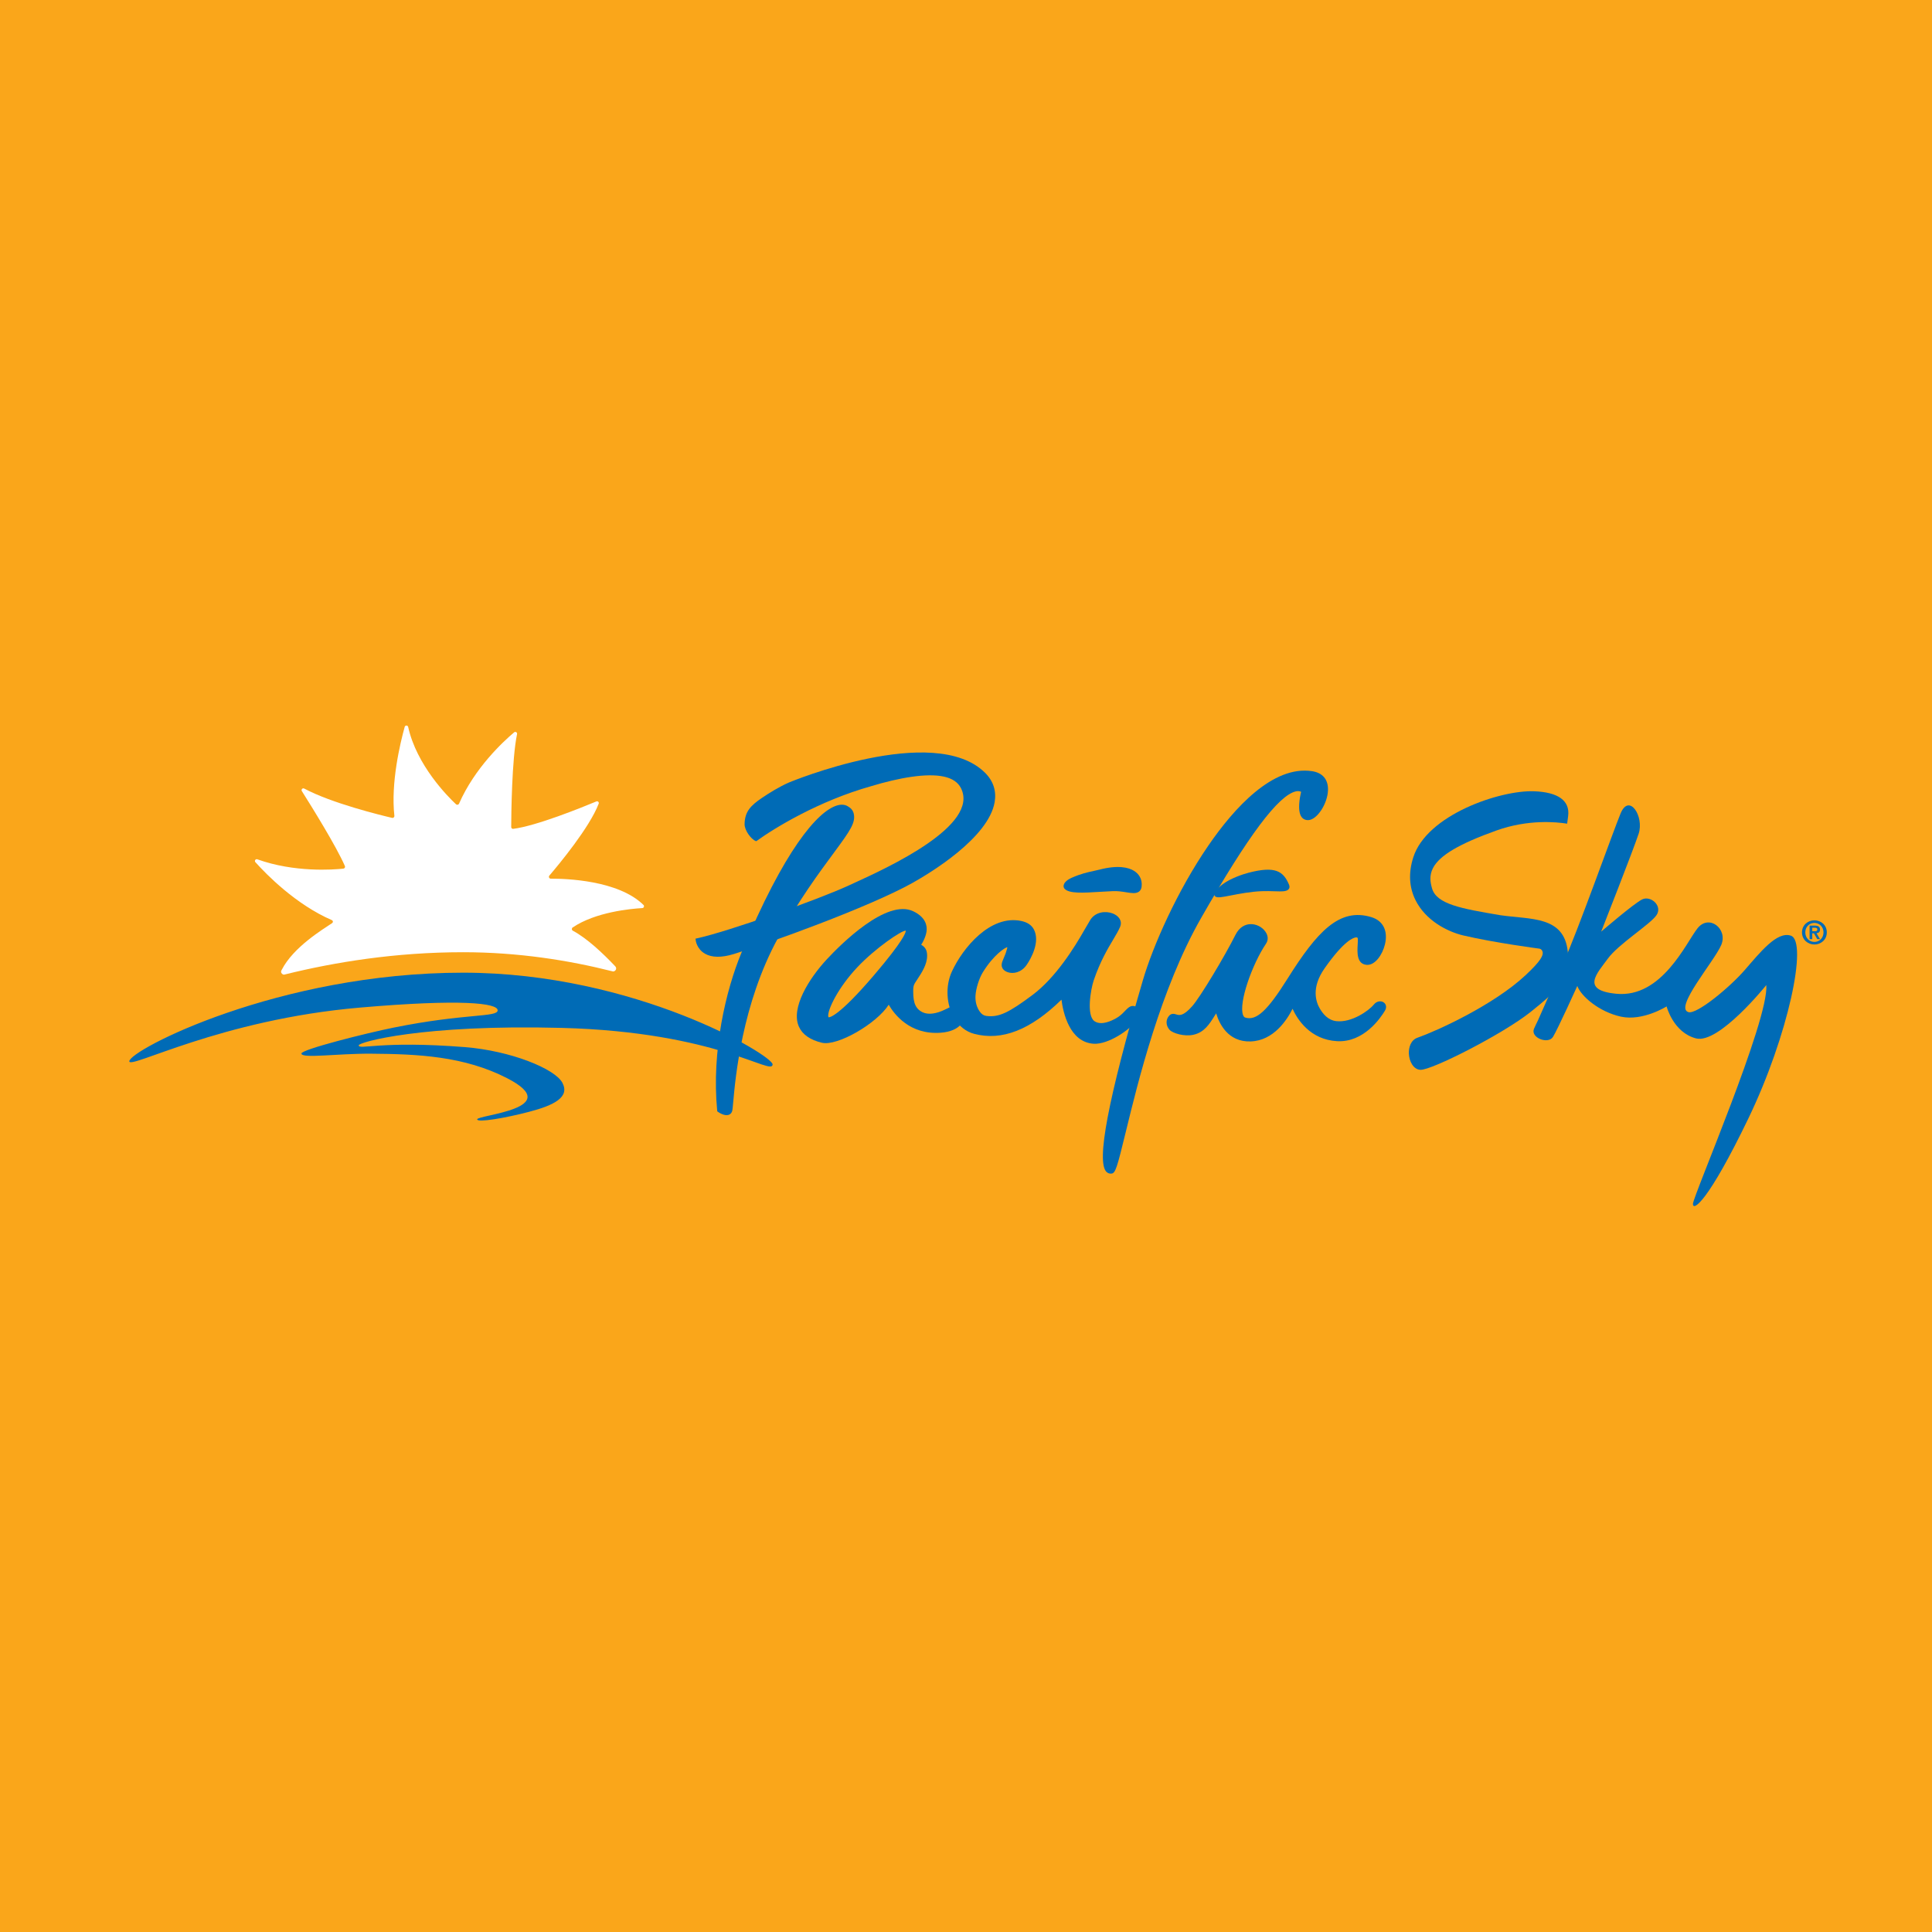 <?xml version="1.0" encoding="utf-8"?>
<!-- Generator: Adobe Illustrator 13.0.0, SVG Export Plug-In . SVG Version: 6.00 Build 14948)  -->
<!DOCTYPE svg PUBLIC "-//W3C//DTD SVG 1.0//EN" "http://www.w3.org/TR/2001/REC-SVG-20010904/DTD/svg10.dtd">
<svg version="1.0" id="Layer_1" xmlns="http://www.w3.org/2000/svg" xmlns:xlink="http://www.w3.org/1999/xlink" x="0px" y="0px"
	 width="192.756px" height="192.756px" viewBox="0 0 192.756 192.756" enable-background="new 0 0 192.756 192.756"
	 xml:space="preserve">
<g>
	<polygon fill-rule="evenodd" clip-rule="evenodd" fill="#FAA61A" points="0,0 192.756,0 192.756,192.756 0,192.756 0,0 	"/>
	<path fill-rule="evenodd" clip-rule="evenodd" fill="#006BB6" d="M46.209,97.045c-18.44,0-33.308,7.743-33.308,8.84
		c0,0.835,9.077-4.15,22.974-5.355c10.174-0.881,13.776-0.451,13.776,0.268c0,0.72-3.195,0.276-10.391,1.729
		c-2.724,0.55-9.187,2.176-9.187,2.582c0,0.532,3.562-0.007,6.959,0.018c4.661,0.034,9.296,0.245,13.57,2.448
		c5.92,3.05-2.995,3.661-2.995,4.102c0,0.346,2.748-0.116,5.172-0.75c2.522-0.659,4.096-1.472,3.326-2.907
		c-0.745-1.392-5.147-3.187-9.72-3.549c-8.42-0.668-10.594,0.307-10.594-0.18c0-0.305,6.252-2.103,20.227-1.739
		c15.621,0.406,21.063,4.869,21.063,3.639C77.082,105.305,63.421,97.045,46.209,97.045L46.209,97.045z"/>
	<path fill-rule="evenodd" clip-rule="evenodd" fill="#FFFFFF" d="M64.2,90.286l-0.002-0.002c-2.517-2.467-7.741-2.625-9.247-2.618
		h-0.001c-0.105,0-0.185-0.083-0.185-0.188c0-0.053,0.015-0.092,0.05-0.125v-0.001c0.941-1.101,3.999-4.781,4.916-7.167v0.005
		c0.008-0.021,0.013-0.045,0.013-0.069c0-0.099-0.079-0.178-0.177-0.178c-0.038,0-0.072,0.011-0.101,0.03l0.003-0.002
		c-1.372,0.572-5.979,2.444-8.284,2.725h0h-0.004c0.002,0,0.003,0,0.003,0c-0.106,0-0.182-0.088-0.182-0.193l0.001-0.001
		c0.004-1.158,0.058-6.749,0.583-9.262l0.001-0.004c0.002-0.011,0.003-0.024,0.003-0.036c0-0.099-0.079-0.178-0.179-0.178
		c-0.049,0-0.094,0.02-0.125,0.051l-0.002,0.003c-1.075,0.906-3.913,3.524-5.486,7.104l0.002-0.006
		c-0.029,0.068-0.097,0.117-0.176,0.117c-0.052,0-0.098-0.021-0.133-0.053l0.001-0.001c-0.825-0.773-3.932-3.894-4.769-7.711
		l-0.002-0.002c-0.018-0.078-0.089-0.136-0.173-0.136c-0.087,0-0.159,0.061-0.175,0.143v0.002c-0.448,1.616-1.395,5.562-1.025,8.874
		l0,0.006c0,0.106-0.085,0.191-0.191,0.191c-0.013,0-0.025-0.001-0.038-0.004l0-0.001c-1.169-0.274-6.028-1.463-8.755-2.918
		l-0.004-0.002c-0.027-0.017-0.059-0.026-0.094-0.026c-0.099,0-0.179,0.08-0.179,0.178c0,0.037,0.011,0.069,0.028,0.097
		c0.967,1.531,3.441,5.513,4.292,7.471v0.001c0.009,0.022,0.017,0.048,0.017,0.074c0,0.103-0.074,0.184-0.174,0.19l0.004,0.001
		c-1.009,0.107-4.877,0.397-8.579-0.931l-0.004-0.002c-0.019-0.006-0.039-0.01-0.061-0.01c-0.098,0-0.178,0.08-0.178,0.179
		c0,0.045,0.018,0.088,0.047,0.12l0.003,0.001c1.104,1.228,4.033,4.224,7.633,5.782l-0.002-0.001
		c0.056,0.029,0.099,0.088,0.099,0.155c0,0.062-0.037,0.118-0.087,0.147h0.001c-0.913,0.618-3.846,2.372-5.015,4.65
		c-0.016,0.031-0.034,0.062-0.049,0.092c-0.009,0.028-0.019,0.058-0.019,0.091c0,0.167,0.136,0.303,0.303,0.303
		c0.019,0,0.035-0.008,0.051-0.012c0.025-0.006,0.05-0.012,0.073-0.018c4.921-1.217,10.995-2.208,17.734-2.208
		c5.523,0,10.575,0.815,14.844,1.892c0.016,0.004,0.032,0.008,0.047,0.012c0.023,0.007,0.048,0.015,0.074,0.015
		c0.167,0,0.303-0.136,0.303-0.302c0-0.08-0.032-0.149-0.081-0.203c-0.005-0.006-0.011-0.012-0.016-0.017
		c-1.197-1.264-2.801-2.785-4.22-3.541c-0.059-0.033-0.101-0.095-0.101-0.168c0-0.068,0.029-0.125,0.082-0.158h0.001
		c2.277-1.542,5.78-1.865,6.942-1.933l-0.002,0.001c0.097-0.002,0.176-0.081,0.176-0.178C64.259,90.366,64.236,90.319,64.2,90.286
		L64.2,90.286z"/>
	<path fill-rule="evenodd" clip-rule="evenodd" fill="#006BB6" d="M83.48,80.371c-1.925,0.604-5.229,4.396-9.504,14.677
		c-1.547,3.72-2.996,9.811-2.423,15.754l0.007,0.076l0.066,0.047c0.105,0.075,0.648,0.442,1.069,0.306
		c0.134-0.044,0.306-0.155,0.369-0.439c0.026-0.113,0.048-0.368,0.086-0.792c0.216-2.433,0.876-9.837,4.474-16.415
		c2.035-3.721,4.095-6.506,5.599-8.541c1.643-2.222,2.173-3.003,1.945-3.904c-0.076-0.296-0.285-0.539-0.625-0.721
		C84.247,80.258,83.89,80.243,83.48,80.371L83.48,80.371z"/>
	<path fill-rule="evenodd" clip-rule="evenodd" fill="#006BB6" d="M82.519,95.681L82.519,95.681c-1.816,1.951-3.643,4.89-2.812,6.75
		c0.35,0.783,1.122,1.323,2.297,1.604c1.535,0.364,5.451-1.896,6.664-3.795c0.518,0.903,2.082,3.037,5.209,2.793
		c1.967-0.154,2.312-1.249,2.424-1.64c0.146-0.509-0.021-0.567-0.392-0.811c-0.341-0.226-0.74-0.272-1.065-0.125
		c-0.002,0.001-0.56,0.267-0.56,0.267c-0.854,0.419-1.656,0.545-2.24,0.268c-0.93-0.441-0.932-1.409-0.93-2.269
		c0-0.251,0.057-0.468,0.17-0.649c0,0.002,0.232-0.356,0.232-0.356c0.438-0.662,0.982-1.483,0.983-2.351c0-0.001,0-0.002,0-0.003
		c0-0.466-0.115-0.838-0.591-1.106c0.162-0.235,0.55-0.951,0.551-1.559c0-0.001,0-0.002,0-0.002c0-0.181-0.027-0.356-0.081-0.521
		c-0.169-0.517-0.596-0.941-1.268-1.261C88.438,89.646,83.859,94.242,82.519,95.681L82.519,95.681z M82.662,101.488
		c-0.021-0.04-0.032-0.096-0.032-0.166c0-0.7,1.021-2.818,2.901-4.815c1.796-1.907,4.424-3.689,4.837-3.656
		c0.001,0.005,0.003,0.007,0.003,0.016c0,0.168-0.227,0.979-3.166,4.422c-3.56,4.172-4.444,4.218-4.54,4.207
		C82.664,101.493,82.662,101.488,82.662,101.488L82.662,101.488z"/>
	<path fill-rule="evenodd" clip-rule="evenodd" fill="#006BB6" d="M108.792,91.759l-0.573,0.974
		c-1.01,1.784-2.884,4.802-5.206,6.536c-2.35,1.754-3.355,2.262-4.624,2.087c-0.257-0.035-0.463-0.183-0.638-0.429
		c-0.313-0.444-0.46-0.996-0.426-1.593c0.001-0.002,0.001-0.004,0.001-0.006c0.039-0.655,0.338-1.683,0.731-2.32
		c1.093-1.779,2.242-2.474,2.428-2.504c0.019-0.003,0.028,0.024-0.018,0.179c-0.144,0.487-0.082,0.322-0.437,1.18
		c-0.281,0.678,0.126,1.016,0.552,1.147c0.48,0.15,1.295,0.066,1.862-0.764c0.411-0.602,1.357-2.277,0.706-3.517
		c-0.225-0.431-0.649-0.714-1.263-0.844c-3.074-0.647-5.821,2.665-6.919,5.049c-0.656,1.424-0.566,3.284,0.224,4.626
		c0.481,0.818,1.173,1.366,2,1.586c2.767,0.731,5.619-0.39,8.711-3.409c0.155,1.229,0.788,4.259,3.228,4.398
		c1.411,0.081,3.593-1.36,4.216-2.307c0.339-0.516,0.533-0.899,0.37-1.091c-0.268-0.314-0.696-0.532-1.098-0.229
		c-0.463,0.348-0.657,0.848-1.702,1.305c-0.74,0.322-1.314,0.348-1.717,0.073c-0.83-0.565-0.381-3.189-0.078-4.08
		c0.637-1.875,1.385-3.131,1.931-4.047c0.291-0.488,0.536-0.899,0.696-1.279c0.268-0.632-0.175-1.13-0.73-1.344
		C110.294,90.855,109.298,90.981,108.792,91.759L108.792,91.759z"/>
	<path fill-rule="evenodd" clip-rule="evenodd" fill="#006BB6" d="M124.568,87.073c-0.587,0.152-1.778,0.558-2.533,1.113
		c-0.149,0.109-0.867,0.654-0.887,1.028c-0.003,0.017-0.002,0.034,0,0.049c0.013,0.091,0.067,0.167,0.15,0.209
		c0.218,0.11,0.604,0.042,1.536-0.139c0.819-0.159,1.942-0.377,3.057-0.42c0.453-0.018,0.89-0.002,1.238,0.008
		c0.773,0.025,1.239,0.041,1.443-0.209c0.068-0.083,0.13-0.225,0.039-0.439C128.042,86.928,127.261,86.373,124.568,87.073
		L124.568,87.073z"/>
	<path fill-rule="evenodd" clip-rule="evenodd" fill="#006BB6" d="M109.664,86.77l0.003-0.001l-0.546,0.125
		c-0.559,0.119-1.257,0.267-2.187,0.677c-0.622,0.274-0.773,0.578-0.81,0.735c-0.03,0.135-0.002,0.266,0.081,0.358
		c0.45,0.504,1.825,0.42,3.565,0.313l1.266-0.069c0.48-0.021,0.925,0.051,1.316,0.113c0.544,0.087,0.968,0.154,1.268-0.053
		c0.209-0.145,0.303-0.391,0.291-0.776c-0.015-0.547-0.289-1.012-0.775-1.311C112.606,86.555,111.573,86.272,109.664,86.77
		L109.664,86.77z"/>
	<path fill-rule="evenodd" clip-rule="evenodd" fill="#006BB6" d="M120.575,84.338L120.575,84.338
		c-3.139,4.566-5.554,10.06-6.555,13.479c-3.473,11.857-4.659,18.106-3.626,19.104c0.139,0.134,0.315,0.191,0.512,0.168
		c0.384-0.047,0.551-0.617,1.411-4.148c1.219-5.001,3.487-14.307,7.517-21.352c4.716-8.25,7.725-12.265,9.472-12.638
		c0.185-0.04,0.35-0.017,0.507,0.041c-0.06,0.253-0.163,0.738-0.192,1.243c0,0.003,0,0.005,0,0.008
		c-0.037,0.654,0.068,1.111,0.31,1.358c0.156,0.158,0.367,0.234,0.61,0.222c0.873-0.046,1.915-1.642,1.953-2.995
		c0.031-1.056-0.532-1.728-1.585-1.888C126.984,76.343,123.123,80.634,120.575,84.338L120.575,84.338z"/>
	<path fill-rule="evenodd" clip-rule="evenodd" fill="#006BB6" d="M128.451,97.652L128.451,97.652
		c-2.009,3.202-3.111,4.216-4.216,3.87c-0.086-0.026-0.156-0.104-0.208-0.23c-0.483-1.188,0.899-5.093,2.284-7.141
		c0.242-0.358,0.221-0.796-0.061-1.199c-0.335-0.484-0.954-0.785-1.537-0.749c-0.433,0.027-1.037,0.236-1.46,1.085
		c-1.006,2.02-3.491,6.182-4.309,7.104c-0.909,1.03-1.302,0.907-1.588,0.817c-0.177-0.054-0.472-0.146-0.721,0.142
		c-0.347,0.399-0.326,0.972,0.053,1.395c0.302,0.335,1.46,0.699,2.382,0.492c1.082-0.241,1.581-1.038,2.159-1.963
		c0,0,0.053-0.083,0.109-0.171c0.306,1.019,1.174,2.872,3.433,2.8c2.298-0.072,3.635-2.148,4.188-3.256
		c0.488,1.068,1.762,3.082,4.443,3.231c2.657,0.146,4.327-2.295,4.776-3.047c0.225-0.375,0.082-0.712-0.175-0.852
		c-0.248-0.135-0.647-0.112-0.941,0.251c-0.489,0.605-2.214,1.824-3.737,1.65c-0.837-0.095-1.333-0.732-1.634-1.235
		c-0.407-0.68-0.888-2.109,0.463-4.033c1.965-2.802,2.896-3.071,3.136-3.087c0.074-0.005,0.127,0.009,0.16,0.042
		c0.043,0.068,0.019,0.483,0.006,0.682c-0.043,0.773-0.109,1.94,0.907,2.015c0.814,0.06,1.562-0.992,1.814-2.042
		c0.323-1.345-0.182-2.361-1.352-2.718C133.638,90.535,131.423,92.917,128.451,97.652L128.451,97.652z"/>
	<path fill-rule="evenodd" clip-rule="evenodd" fill="#006BB6" d="M98.283,77.104c-5.09-5.066-19.546,0.956-19.546,0.956
		c-0.989,0.43-1.988,1.055-2.715,1.546c-1.152,0.778-1.708,1.383-1.734,2.605c-0.014,0.642,0.653,1.52,1.109,1.698
		c0.019,0.007,0.038,0.011,0.057,0.017c1.824-1.321,6.218-4.011,11.469-5.491c2.779-0.839,5.523-1.327,7.252-0.952
		c0.832,0.181,1.403,0.565,1.696,1.141c1.896,3.733-7.257,7.92-10.702,9.496l-0.51,0.233c-3.059,1.413-11.987,4.58-15.1,5.26
		l-0.166,0.036l0.016,0.153c0.004,0.035,0.103,0.873,0.923,1.347c0.686,0.396,1.649,0.409,2.862,0.041
		c3.377-1.029,13.518-4.683,17.83-7.093c1.772-0.991,7.599-4.5,8.213-8.069C99.422,78.946,99.126,77.943,98.283,77.104
		L98.283,77.104z"/>
	<polygon fill-rule="evenodd" clip-rule="evenodd" fill="#006BB6" points="75.438,83.937 75.459,83.927 75.454,83.926 
		75.438,83.937 	"/>
	<path fill-rule="evenodd" clip-rule="evenodd" fill="#006BB6" d="M152.711,100.962c-2.804,2.23-9.873,5.816-10.989,5.774
		c-0.711-0.025-1.128-0.854-1.159-1.617c-0.024-0.612,0.188-1.352,0.859-1.586c1.891-0.661,7.554-3.227,10.771-6.225
		c1.605-1.495,1.774-1.999,1.717-2.32c-0.032-0.173-0.15-0.306-0.306-0.338l-0.012-0.002l-0.015-0.002
		c-0.042-0.006-4.409-0.576-7.546-1.306c-1.663-0.388-3.8-1.517-4.803-3.529c-0.64-1.281-0.718-2.714-0.23-4.258
		c1.34-4.259,8.669-6.734,12.055-6.608c2.424,0.09,3.599,0.948,3.4,2.481c0,0-0.053,0.401-0.099,0.752
		c-1.035-0.167-3.871-0.456-7.04,0.676c-3.723,1.331-5.677,2.483-6.336,3.736c-0.405,0.771-0.269,1.45-0.109,2.027
		c0.446,1.612,2.974,2.041,6.798,2.69c3.014,0.452,6.396,0.034,6.752,3.659C156.672,97.524,155.515,98.73,152.711,100.962
		L152.711,100.962z"/>
	<path fill-rule="evenodd" clip-rule="evenodd" fill="#006BB6" d="M155.958,96.108c1.366-2.963,5.029-13.279,5.732-14.96
		c0.856-2.052,2.37,0.318,1.797,2.037c-0.572,1.72-3.737,9.764-3.737,9.764s3.231-2.786,4.085-3.212
		c0.854-0.424,2.086,0.651,1.42,1.589c-0.666,0.936-3.8,2.878-4.846,4.324c-1.048,1.443-2.757,3.148,0.847,3.498
		c4.557,0.443,6.97-5.109,8.11-6.537c1.142-1.429,3.035,0.051,2.368,1.657c-0.667,1.607-4.751,6.299-3.273,6.713
		c0.835,0.234,4.085-2.445,5.605-4.191c1.522-1.745,3.22-3.915,4.613-3.437c1.706,0.584-0.251,9.95-4.252,18.252
		c-4.002,8.3-5.523,9.275-5.522,8.511c0.001-0.767,7.599-18.341,7.321-21.836c0,0-4.736,5.911-7.012,5.322
		c-2.276-0.589-2.936-3.192-2.936-3.192s-2.374,1.498-4.553,1.022c-2.182-0.477-3.98-2.035-4.358-3.06c0,0-1.947,4.299-2.423,5.077
		c-0.477,0.778-2.276,0.082-1.896-0.81c0.125-0.29,0.27-0.577,0.395-0.837L155.958,96.108L155.958,96.108z"/>
	<path fill-rule="evenodd" clip-rule="evenodd" fill="#006BB6" d="M180.114,93.024c0-0.548,0.403-0.944,0.909-0.944
		c0.5,0,0.909,0.396,0.909,0.944c0,0.551-0.409,0.951-0.909,0.951C180.518,93.975,180.114,93.575,180.114,93.024L180.114,93.024z
		 M179.786,93.024c0,0.735,0.584,1.208,1.237,1.208c0.655,0,1.238-0.474,1.238-1.208c0-0.732-0.583-1.202-1.238-1.202
		C180.37,91.822,179.786,92.292,179.786,93.024L179.786,93.024z M180.543,93.698h0.268v-0.577h0.168l0.329,0.577h0.28l-0.361-0.59
		c0.2-0.016,0.355-0.113,0.355-0.361c0-0.294-0.19-0.4-0.529-0.4h-0.51V93.698L180.543,93.698z M180.811,92.557h0.227
		c0.122,0,0.276,0.022,0.276,0.167c0,0.165-0.112,0.187-0.264,0.187h-0.239V92.557L180.811,92.557z"/>
</g>
</svg>
